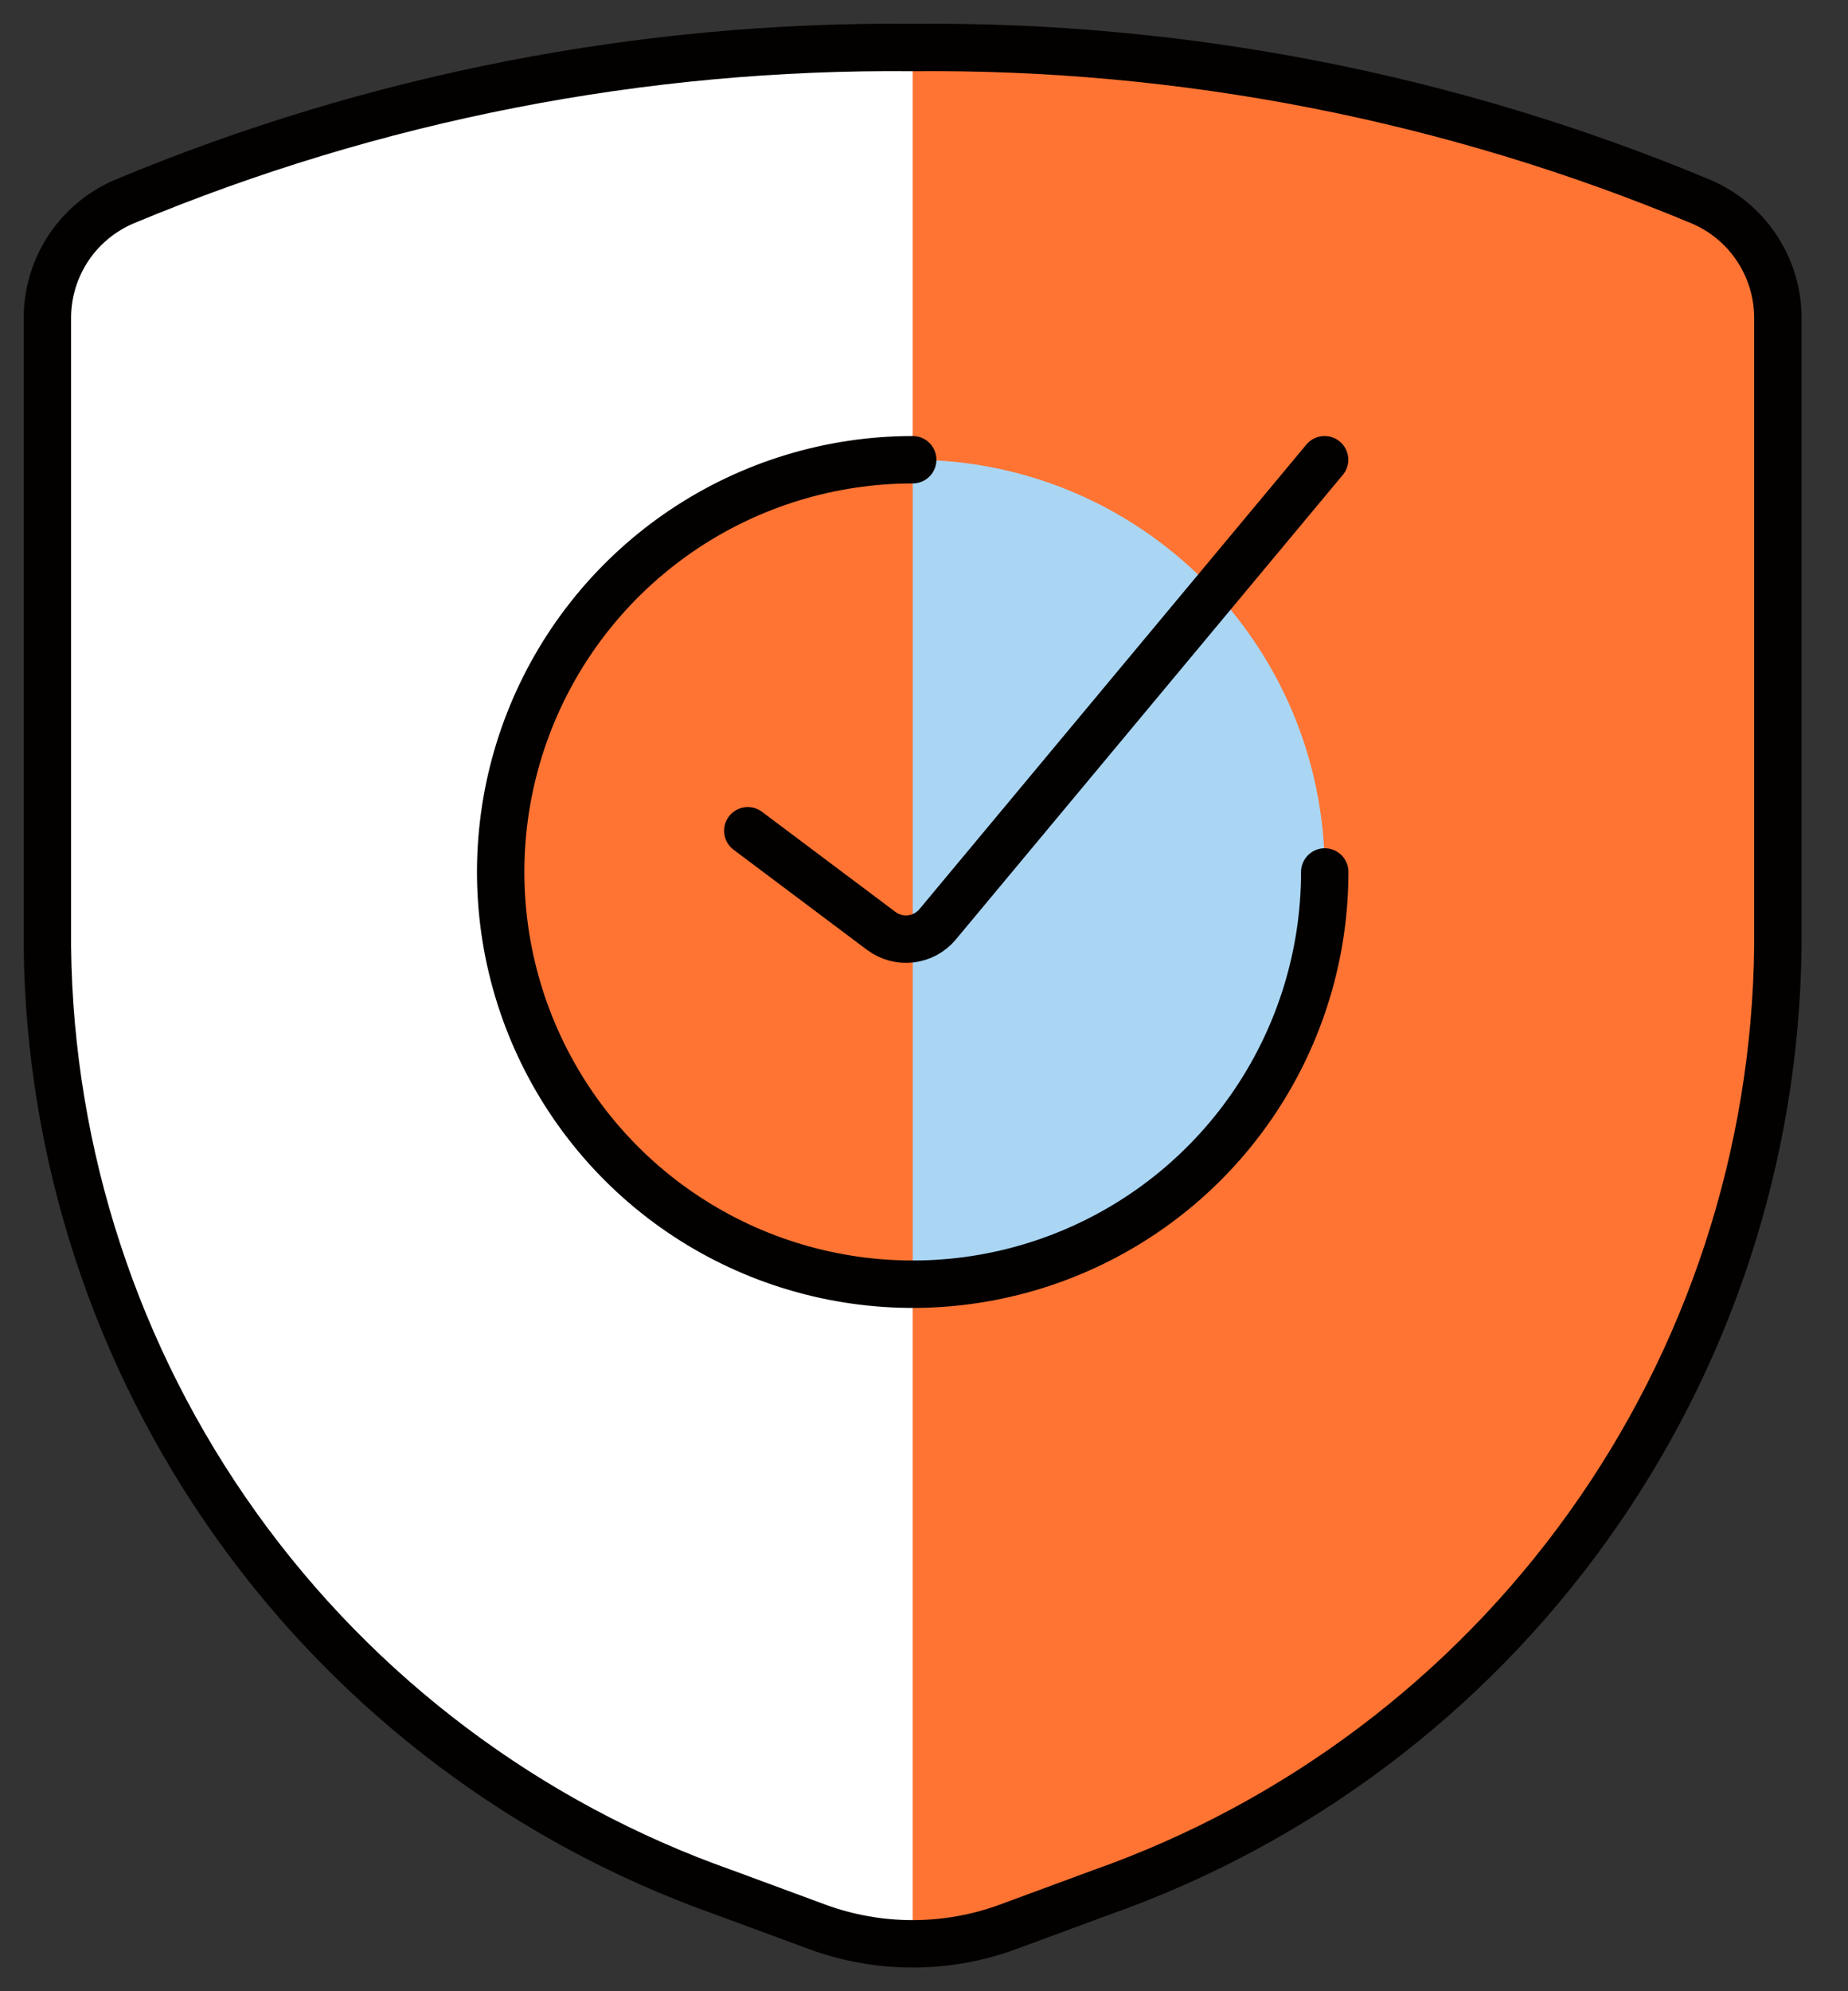 <svg width="39" height="42" viewBox="0 0 39 42" fill="none" xmlns="http://www.w3.org/2000/svg">
<rect x="0" y="0" width="39" height="42" fill="#333333" stroke="none"/>
<path d="M1 6.697V19.978C1.051 24.367 2.45 28.633 5.006 32.2C7.563 35.768 11.154 38.463 15.293 39.921L17.242 40.641C18.545 41.12 19.975 41.12 21.277 40.641L23.227 39.921C27.366 38.463 30.957 35.768 33.513 32.2C36.07 28.633 37.468 24.367 37.52 19.978V6.697C37.518 6.175 37.363 5.666 37.074 5.231C36.786 4.796 36.376 4.456 35.895 4.252C30.628 2.053 24.968 0.948 19.26 1.002C13.552 0.948 7.892 2.053 2.624 4.252C2.144 4.456 1.734 4.796 1.445 5.231C1.157 5.666 1.002 6.175 1 6.697Z" fill="#FF7433"/>
<path d="M19.26 1.002C13.552 0.948 7.892 2.053 2.624 4.252C2.144 4.456 1.734 4.796 1.445 5.231C1.157 5.666 1.002 6.175 1 6.697V19.978C1.051 24.367 2.45 28.633 5.006 32.2C7.563 35.768 11.154 38.463 15.293 39.921L17.242 40.641C17.889 40.878 18.572 40.999 19.26 40.999V1.002Z" fill="white"/>
<path d="M1 6.697V19.978C1.051 24.367 2.45 28.633 5.006 32.2C7.563 35.768 11.154 38.463 15.293 39.921L17.242 40.641C18.545 41.12 19.975 41.12 21.277 40.641L23.227 39.921C27.366 38.463 30.957 35.768 33.513 32.2C36.07 28.633 37.468 24.367 37.52 19.978V6.697C37.518 6.175 37.363 5.666 37.074 5.231C36.786 4.796 36.376 4.456 35.895 4.252C30.628 2.053 24.968 0.948 19.26 1.002C13.552 0.948 7.892 2.053 2.624 4.252C2.144 4.456 1.734 4.796 1.445 5.231C1.157 5.666 1.002 6.175 1 6.697Z" stroke="#030000" stroke-linecap="round" stroke-linejoin="round"/>
<path d="M19.262 27.087C24.064 27.087 27.957 23.194 27.957 18.392C27.957 13.59 24.064 9.697 19.262 9.697C14.459 9.697 10.566 13.59 10.566 18.392C10.566 23.194 14.459 27.087 19.262 27.087Z" fill="#AAD6F4"/>
<path d="M19.262 27.087C16.956 27.087 14.744 26.171 13.113 24.541C11.482 22.91 10.566 20.698 10.566 18.392C10.566 16.086 11.482 13.874 13.113 12.244C14.744 10.613 16.956 9.697 19.262 9.697V27.087Z" fill="#FF7433"/>
<path d="M27.957 18.392C27.957 20.112 27.447 21.793 26.491 23.223C25.536 24.653 24.178 25.767 22.589 26.425C21 27.084 19.252 27.256 17.565 26.92C15.879 26.585 14.329 25.757 13.113 24.541C11.897 23.325 11.069 21.775 10.733 20.088C10.398 18.402 10.57 16.654 11.228 15.065C11.886 13.476 13.001 12.118 14.431 11.162C15.861 10.207 17.542 9.697 19.262 9.697" stroke="#030000" stroke-linecap="round" stroke-linejoin="round"/>
<path d="M15.781 17.523L18.599 19.636C18.777 19.769 19 19.829 19.221 19.803C19.442 19.777 19.645 19.668 19.788 19.496L27.954 9.697" stroke="#030000" stroke-linecap="round" stroke-linejoin="round"/>
</svg>
